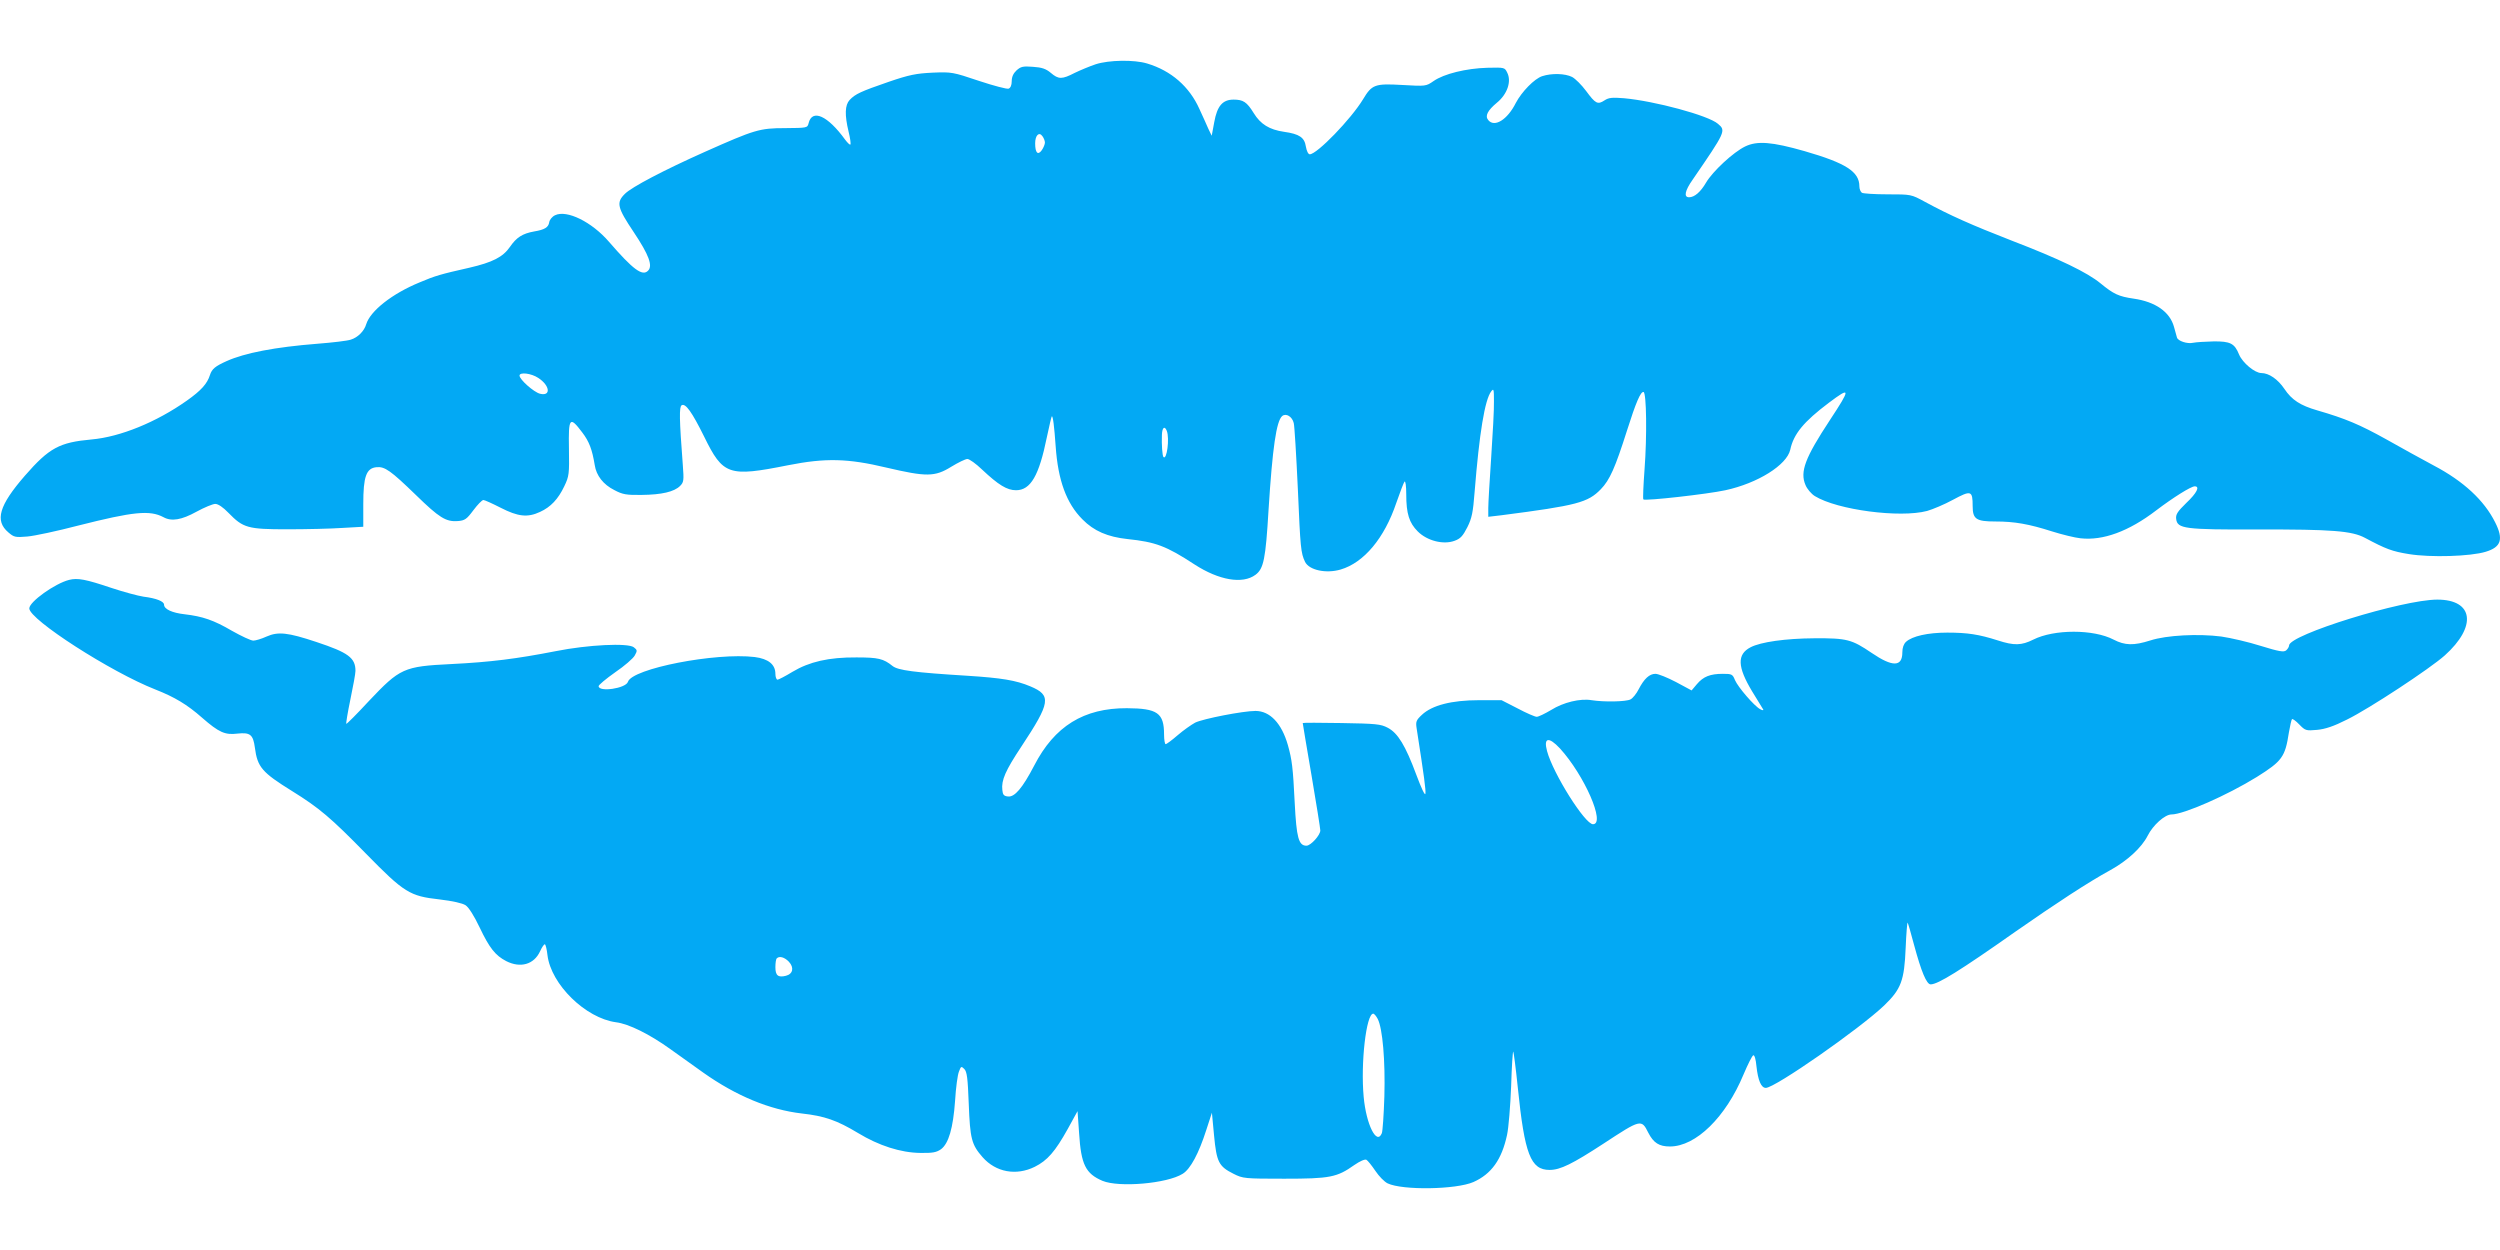 <?xml version="1.0" standalone="no"?>
<!DOCTYPE svg PUBLIC "-//W3C//DTD SVG 20010904//EN"
 "http://www.w3.org/TR/2001/REC-SVG-20010904/DTD/svg10.dtd">
<svg version="1.0" xmlns="http://www.w3.org/2000/svg"
 width="1280pt" height="640pt" viewBox="0 0 1280 640"
 preserveAspectRatio="xMidYMid meet">
<g transform="translate(0,640) scale(0.1,-0.1)"
fill="#03a9f4" stroke="none">
<path d="M5610 6071 c-30 -10 -78 -30 -107 -44 -66 -34 -83 -34 -123 0 -25 21
-46 28 -92 31 -51 4 -62 1 -84 -19 -16 -15 -24 -33 -24 -55 0 -20 -6 -34 -16
-38 -8 -3 -77 15 -152 40 -134 45 -139 46 -237 42 -84 -4 -120 -11 -225 -47
-142 -49 -171 -62 -200 -93 -24 -26 -26 -76 -5 -163 8 -32 12 -62 9 -65 -3 -3
-15 9 -27 25 -89 123 -169 159 -187 84 -6 -24 -8 -24 -120 -25 -131 0 -156 -8
-410 -121 -213 -95 -376 -181 -410 -215 -46 -45 -40 -70 45 -197 78 -117 98
-172 73 -197 -29 -30 -77 6 -200 148 -88 102 -216 165 -276 136 -15 -7 -28
-23 -30 -36 -4 -26 -23 -38 -77 -47 -61 -11 -91 -31 -124 -79 -36 -52 -88 -79
-209 -107 -146 -33 -174 -41 -254 -75 -141 -58 -252 -146 -273 -214 -10 -35
-43 -68 -79 -79 -17 -6 -94 -15 -171 -21 -216 -17 -372 -47 -465 -89 -58 -26
-75 -40 -85 -71 -14 -45 -46 -80 -118 -131 -157 -111 -342 -186 -488 -199
-165 -15 -217 -43 -341 -185 -133 -153 -156 -231 -85 -291 29 -25 36 -26 97
-21 36 3 153 28 260 56 284 72 367 80 437 43 41 -23 93 -14 169 28 40 22 84
40 96 40 15 0 40 -17 68 -46 75 -77 98 -84 301 -84 97 0 224 3 282 7 l107 6 0
116 c0 141 15 184 68 189 42 4 72 -17 202 -143 119 -116 153 -137 213 -133 37
3 46 9 81 56 21 28 44 52 51 52 6 0 46 -18 89 -40 88 -45 137 -51 201 -21 55
25 93 66 124 131 25 52 26 63 24 193 -3 160 4 168 68 83 36 -47 51 -88 64
-167 8 -54 44 -100 100 -128 43 -23 62 -26 140 -25 103 1 167 16 197 46 19 19
20 28 14 107 -18 235 -19 298 -6 306 20 12 53 -35 115 -160 97 -198 125 -208
430 -147 192 38 306 35 503 -12 205 -48 248 -48 332 4 36 22 73 40 83 40 10 0
44 -24 75 -54 84 -79 128 -106 174 -106 75 0 118 75 158 272 12 56 23 104 25
106 6 6 13 -53 20 -153 12 -174 55 -292 137 -374 59 -60 129 -90 231 -101 143
-15 198 -35 343 -130 125 -81 246 -102 312 -53 42 31 52 80 67 333 20 317 40
455 70 480 20 16 51 -3 59 -36 4 -15 13 -167 21 -338 13 -302 15 -327 37 -373
21 -42 107 -61 182 -39 119 35 224 160 285 341 19 55 38 104 42 109 5 6 9 -22
9 -65 0 -99 15 -146 59 -190 48 -48 131 -69 188 -48 31 11 43 25 66 70 23 46
29 76 37 180 24 300 52 472 85 515 13 17 14 11 14 -51 1 -38 -6 -167 -14 -285
-8 -118 -15 -236 -15 -261 l0 -45 68 8 c387 50 442 65 508 133 46 47 74 111
134 300 46 145 70 201 85 198 15 -4 18 -227 5 -397 -6 -81 -9 -150 -6 -153 8
-9 328 27 420 47 166 36 314 129 332 207 17 81 69 144 198 241 112 84 113 75
5 -89 -127 -193 -154 -264 -125 -332 8 -20 30 -46 48 -57 115 -71 436 -113
575 -76 28 8 88 33 132 57 93 50 101 48 101 -32 0 -67 18 -79 116 -79 99 0
172 -13 291 -51 51 -16 116 -32 145 -35 115 -13 247 35 388 143 87 66 178 123
197 123 28 0 11 -34 -43 -85 -45 -44 -55 -59 -52 -82 6 -50 42 -55 418 -54
380 1 482 -7 549 -43 107 -57 138 -69 225 -83 111 -18 315 -12 393 12 79 24
92 64 48 151 -56 112 -161 210 -315 291 -58 31 -167 91 -243 134 -135 75 -208
106 -353 148 -86 25 -130 53 -168 110 -33 49 -79 81 -118 81 -33 0 -96 52
-114 95 -23 57 -45 68 -131 67 -43 -1 -90 -4 -104 -7 -30 -7 -78 9 -83 27 -2
7 -9 32 -15 54 -21 77 -95 129 -207 145 -76 11 -102 23 -169 78 -68 56 -210
125 -455 219 -205 80 -314 128 -445 199 -70 38 -70 38 -190 38 -66 0 -126 4
-132 8 -7 5 -13 19 -13 33 0 75 -69 119 -280 180 -168 48 -243 54 -305 24 -60
-29 -166 -127 -200 -185 -28 -48 -59 -75 -87 -75 -28 0 -22 33 19 91 168 245
171 250 129 285 -49 43 -325 117 -481 131 -61 5 -79 3 -100 -11 -35 -23 -46
-17 -94 48 -23 31 -55 63 -72 72 -36 18 -104 20 -153 4 -40 -13 -105 -80 -135
-137 -43 -86 -109 -127 -141 -88 -18 21 -4 49 44 89 53 43 76 109 53 154 -13
27 -14 27 -102 25 -108 -3 -222 -31 -275 -68 -39 -27 -40 -27 -162 -20 -139 8
-154 2 -199 -73 -61 -101 -236 -282 -273 -282 -8 0 -16 17 -20 40 -7 46 -33
64 -111 75 -76 11 -121 39 -156 96 -35 57 -54 69 -103 69 -56 0 -84 -32 -99
-115 l-13 -70 -17 35 c-8 19 -29 65 -46 102 -51 114 -144 196 -268 233 -66 20
-195 18 -263 -4z m-260 -401 c0 -8 -7 -26 -16 -39 -20 -28 -34 -14 -34 35 0
41 20 61 37 37 7 -9 13 -24 13 -33z m-2594 -1205 c60 -39 66 -95 9 -81 -32 8
-105 73 -105 93 0 19 60 12 96 -12z m3218 -271 c15 -39 0 -152 -17 -134 -6 6
-10 64 -8 113 1 38 14 49 25 21z"/>
<path d="M354 3431 c-72 -18 -204 -112 -204 -146 0 -57 418 -326 645 -415 99
-39 163 -77 240 -145 86 -75 117 -89 181 -81 65 7 80 -5 89 -72 13 -100 37
-127 190 -222 140 -87 198 -136 380 -322 195 -199 223 -216 375 -233 67 -8
117 -19 134 -30 16 -11 43 -53 72 -114 50 -105 80 -143 136 -172 73 -37 142
-17 173 50 10 22 21 38 25 36 4 -2 10 -27 13 -55 18 -150 195 -323 351 -344
65 -8 172 -61 279 -138 49 -35 124 -89 168 -120 168 -119 340 -190 504 -209
117 -13 180 -35 288 -100 107 -65 219 -101 320 -102 63 -1 82 3 105 19 39 29
62 108 72 248 4 67 13 134 20 150 10 27 12 28 27 13 14 -14 18 -47 23 -179 7
-179 14 -208 71 -273 68 -77 172 -96 267 -49 64 32 104 77 169 194 l50 91 8
-113 c10 -160 33 -207 120 -244 85 -35 330 -14 410 36 40 24 83 105 121 224
l29 89 11 -117 c13 -136 24 -158 100 -196 48 -24 55 -25 259 -25 235 0 270 7
359 70 29 20 54 31 62 27 7 -4 27 -29 46 -57 18 -27 46 -56 63 -64 76 -36 350
-32 439 7 92 41 145 115 172 241 8 36 17 148 21 249 3 100 8 180 11 178 2 -3
13 -85 23 -183 35 -344 66 -423 163 -423 55 0 117 31 275 134 192 126 195 127
230 57 27 -53 56 -71 111 -71 133 0 286 150 377 369 22 52 44 96 50 98 6 2 13
-21 16 -56 8 -73 24 -111 48 -111 47 0 480 302 606 422 87 84 103 127 110 295
3 73 8 132 10 129 2 -2 17 -53 33 -114 37 -137 64 -202 85 -202 37 0 150 70
434 270 208 145 371 252 486 315 87 48 160 115 191 176 27 54 88 109 122 109
62 0 285 98 437 192 129 81 145 102 164 227 6 35 13 66 16 69 3 3 20 -9 37
-27 31 -32 35 -33 91 -28 42 4 85 18 154 53 114 56 425 261 500 328 166 149
148 286 -38 286 -177 0 -759 -180 -759 -235 0 -7 -7 -18 -15 -25 -12 -10 -36
-6 -130 23 -63 20 -154 41 -202 48 -117 15 -280 7 -363 -20 -85 -27 -130 -26
-188 4 -103 54 -305 54 -412 0 -60 -30 -98 -31 -181 -4 -97 31 -155 40 -259
40 -100 0 -179 -18 -211 -47 -12 -11 -19 -30 -19 -54 0 -75 -50 -76 -157 -3
-102 69 -126 76 -293 75 -149 -1 -275 -19 -327 -46 -70 -36 -68 -100 8 -226
29 -47 54 -89 57 -93 2 -5 -5 -4 -16 2 -30 16 -113 112 -129 149 -12 30 -16
32 -62 32 -65 0 -100 -14 -133 -53 l-27 -32 -80 43 c-44 23 -91 42 -105 42
-31 0 -58 -25 -86 -79 -11 -22 -30 -46 -42 -52 -23 -12 -135 -14 -199 -4 -58
10 -145 -11 -207 -50 -32 -19 -65 -35 -74 -35 -9 0 -53 19 -98 43 l-82 42
-116 0 c-140 0 -240 -26 -292 -75 -29 -27 -32 -35 -27 -68 39 -251 48 -318 45
-336 -2 -12 -21 29 -46 96 -56 151 -95 215 -147 242 -36 19 -61 21 -237 24
-109 2 -198 2 -198 0 0 -2 20 -123 45 -268 25 -146 45 -273 45 -282 0 -24 -49
-78 -71 -78 -40 0 -51 41 -60 218 -9 183 -14 222 -35 297 -32 112 -92 175
-166 175 -63 0 -269 -40 -309 -60 -20 -11 -60 -39 -89 -64 -30 -26 -57 -46
-62 -46 -4 0 -8 22 -8 49 0 111 -34 134 -190 135 -221 1 -371 -92 -475 -294
-60 -115 -100 -162 -134 -158 -21 2 -27 9 -29 33 -6 50 16 100 97 222 150 227
156 263 46 309 -73 31 -149 43 -320 54 -276 17 -357 28 -385 50 -47 38 -74 44
-185 44 -142 1 -241 -22 -328 -74 -36 -22 -71 -40 -76 -40 -6 0 -11 14 -11 30
0 48 -36 77 -106 86 -199 24 -628 -59 -649 -127 -11 -34 -150 -54 -150 -22 0
6 38 38 85 71 47 32 92 71 100 86 14 25 13 28 -5 42 -30 23 -235 13 -400 -20
-200 -39 -333 -56 -535 -66 -244 -12 -262 -21 -422 -190 -61 -66 -113 -118
-115 -116 -2 2 7 58 21 125 14 67 26 132 26 146 0 67 -37 94 -200 148 -147 49
-196 54 -255 28 -26 -12 -57 -21 -68 -21 -12 0 -61 23 -109 50 -94 55 -150 74
-243 85 -63 7 -105 26 -105 49 0 17 -40 33 -105 41 -27 4 -102 24 -165 45
-131 44 -172 52 -216 41z m7633 -863 c125 -137 235 -388 169 -388 -41 0 -204
259 -235 374 -19 70 8 76 66 14z m-3948 -1092 c28 -30 21 -63 -15 -72 -40 -10
-54 1 -54 44 0 21 3 42 7 45 13 14 40 6 62 -17z m3015 -293 c25 -49 39 -214
34 -396 -3 -95 -9 -180 -13 -189 -26 -64 -80 44 -93 186 -16 173 13 426 49
426 5 0 15 -12 23 -27z"/>
</g>
</svg>
